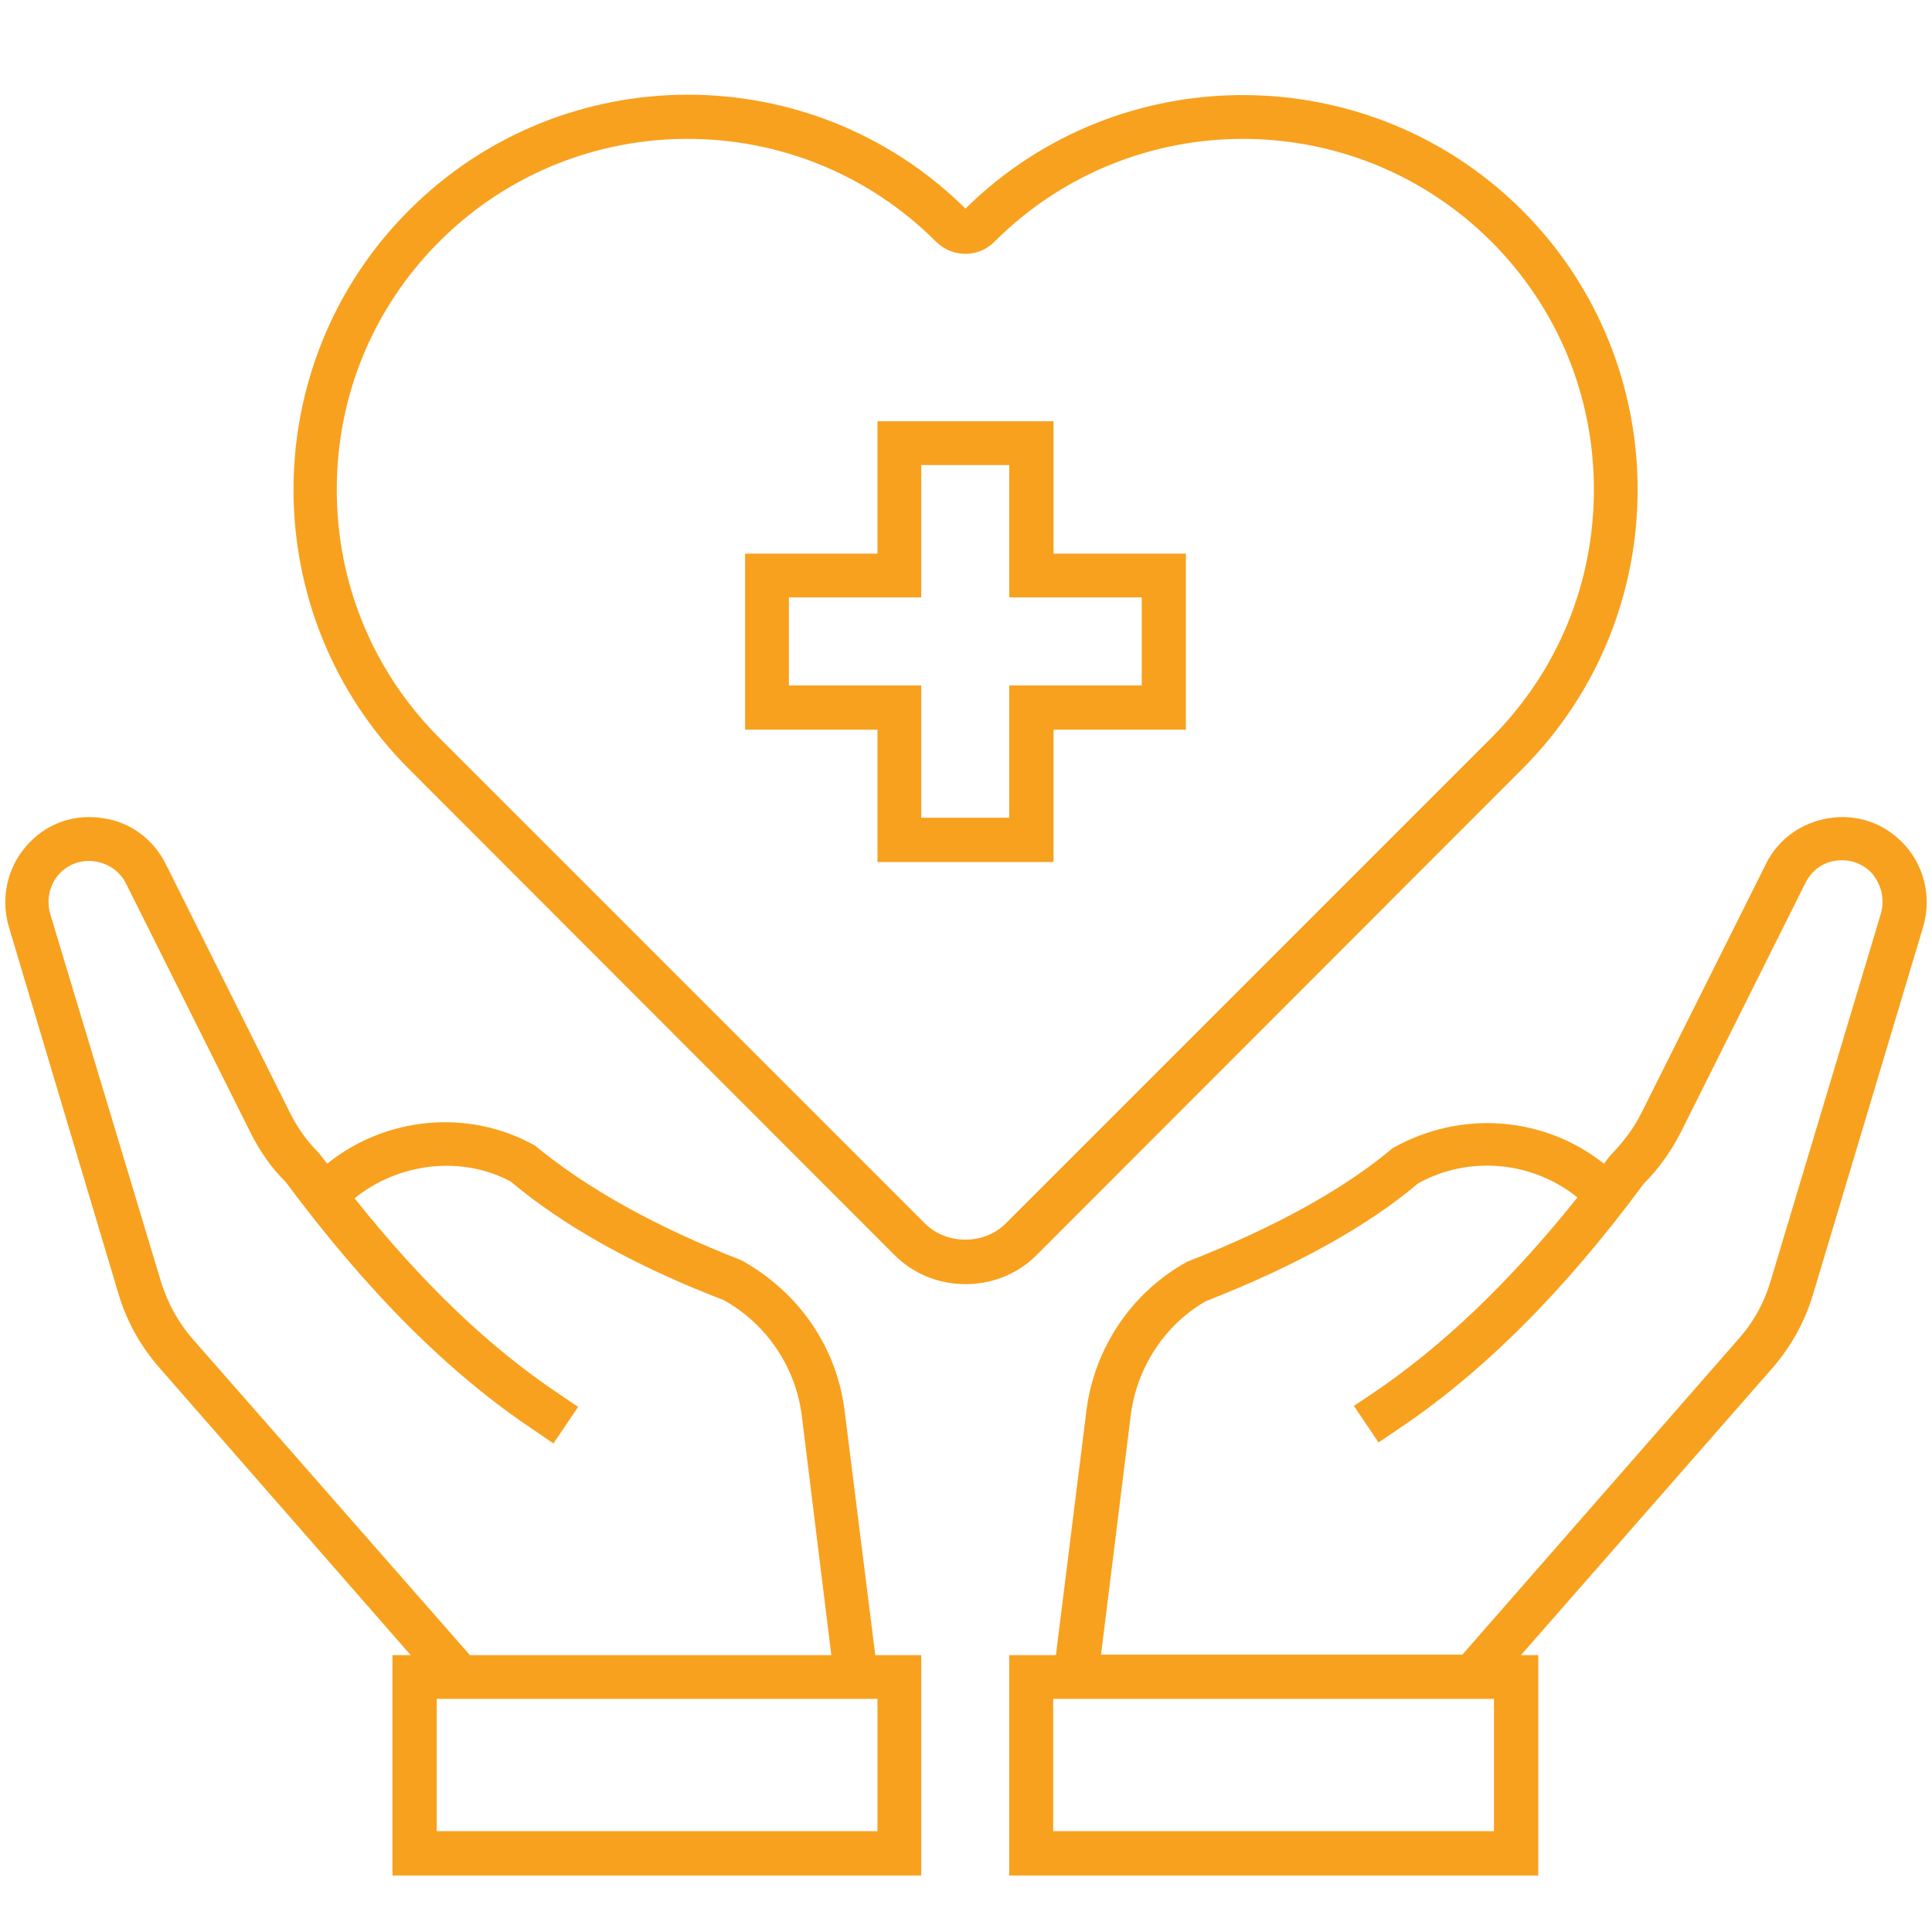 <svg xmlns="http://www.w3.org/2000/svg" xmlns:xlink="http://www.w3.org/1999/xlink" width="60" viewBox="0 0 45 45" height="60" preserveAspectRatio="xMidYMid meet"><path fill="#f8a11e" d="M 44.297 19.609 C 43.84 19.152 43.215 18.953 42.586 19.059 C 41.949 19.164 41.418 19.547 41.133 20.121 L 38.23 25.926 C 38.059 26.273 37.824 26.582 37.508 26.914 C 37.453 26.977 37.41 27.039 37.359 27.105 C 35.996 26.02 34.062 25.828 32.438 26.742 C 31.301 27.699 29.707 28.582 27.645 29.391 C 26.359 30.102 25.488 31.398 25.305 32.855 L 24.594 38.551 L 23.508 38.551 L 23.508 43.684 L 35.828 43.684 L 35.828 38.551 L 35.426 38.551 L 41.281 31.867 C 41.715 31.367 42.035 30.793 42.227 30.156 L 44.797 21.578 C 45 20.875 44.809 20.121 44.297 19.609 Z M 34.797 42.652 L 24.531 42.652 L 24.531 39.57 L 34.797 39.57 Z M 43.809 21.281 L 41.238 29.848 C 41.09 30.344 40.844 30.793 40.504 31.176 L 34.062 38.539 L 25.645 38.539 L 26.336 32.973 C 26.477 31.832 27.156 30.836 28.09 30.305 C 30.195 29.484 31.883 28.539 33.031 27.562 C 34.223 26.902 35.699 27.051 36.742 27.891 C 35.16 29.867 33.586 31.367 31.961 32.461 L 31.535 32.746 L 32.109 33.598 L 32.531 33.312 C 34.531 31.98 36.434 30.078 38.293 27.562 C 38.645 27.211 38.93 26.805 39.156 26.359 L 42.055 20.559 C 42.195 20.281 42.449 20.09 42.758 20.047 C 43.066 20.004 43.363 20.102 43.574 20.312 C 43.82 20.578 43.906 20.941 43.809 21.281 Z M 43.809 21.281 " fill-opacity="1" fill-rule="nonzero"></path><path fill="#f8a11e" d="M 19.672 32.855 C 19.492 31.398 18.621 30.102 17.27 29.355 C 15.262 28.57 13.68 27.688 12.457 26.68 C 10.906 25.816 8.98 26.008 7.621 27.105 C 7.559 27.02 7.492 26.945 7.43 26.859 C 7.152 26.582 6.93 26.273 6.758 25.926 L 3.859 20.121 C 3.57 19.547 3.039 19.152 2.414 19.059 C 1.773 18.953 1.148 19.152 0.703 19.609 C 0.191 20.121 0 20.875 0.203 21.578 L 2.762 30.145 C 2.953 30.781 3.273 31.355 3.711 31.855 L 9.566 38.551 L 9.141 38.551 L 9.141 43.684 L 21.457 43.684 L 21.457 38.551 L 20.387 38.551 Z M 4.484 31.184 C 4.145 30.793 3.902 30.344 3.75 29.855 L 1.168 21.281 C 1.074 20.941 1.16 20.578 1.402 20.332 C 1.625 20.109 1.922 20.016 2.23 20.066 C 2.539 20.121 2.797 20.301 2.934 20.578 L 5.836 26.383 C 6.059 26.828 6.344 27.23 6.652 27.527 C 8.566 30.102 10.469 32.004 12.469 33.332 L 12.891 33.621 L 13.465 32.77 L 13.039 32.48 C 11.414 31.398 9.852 29.91 8.258 27.91 C 9.301 27.07 10.766 26.914 11.895 27.52 C 13.117 28.551 14.805 29.496 16.855 30.281 C 17.855 30.836 18.535 31.844 18.676 32.98 L 19.363 38.551 L 10.945 38.551 Z M 20.426 42.652 L 10.172 42.652 L 10.172 39.57 L 20.438 39.57 L 20.438 42.652 Z M 20.426 42.652 " fill-opacity="1" fill-rule="nonzero"></path><path fill="#f8a11e" d="M 35.457 17.91 C 39.039 14.328 39.039 8.484 35.457 4.902 C 31.883 1.332 26.07 1.32 22.488 4.859 C 18.898 1.309 13.094 1.32 9.523 4.902 C 5.941 8.484 5.941 14.328 9.523 17.91 L 20.832 29.23 C 21.289 29.688 21.883 29.91 22.488 29.91 C 23.094 29.91 23.691 29.688 24.148 29.23 Z M 21.555 28.508 L 10.234 17.188 C 8.695 15.648 7.844 13.594 7.844 11.406 C 7.844 9.215 8.695 7.164 10.234 5.625 C 11.828 4.031 13.922 3.234 16.016 3.234 C 18.109 3.234 20.203 4.031 21.797 5.625 C 22.18 6.008 22.797 6.008 23.168 5.625 C 26.359 2.438 31.543 2.438 34.734 5.625 C 36.273 7.164 37.125 9.215 37.125 11.406 C 37.125 13.594 36.273 15.648 34.734 17.188 L 23.414 28.508 C 22.914 28.996 22.055 28.996 21.555 28.508 Z M 21.555 28.508 " fill-opacity="1" fill-rule="nonzero"></path><path fill="#f8a11e" d="M 24.539 9.812 L 20.438 9.812 L 20.438 12.895 L 17.355 12.895 L 17.355 16.996 L 20.438 16.996 L 20.438 20.078 L 24.539 20.078 L 24.539 16.996 L 27.621 16.996 L 27.621 12.895 L 24.539 12.895 Z M 26.594 13.914 L 26.594 15.965 L 23.508 15.965 L 23.508 19.047 L 21.457 19.047 L 21.457 15.965 L 18.375 15.965 L 18.375 13.914 L 21.457 13.914 L 21.457 10.832 L 23.508 10.832 L 23.508 13.914 Z M 26.594 13.914 " fill-opacity="1" fill-rule="nonzero"></path></svg>
